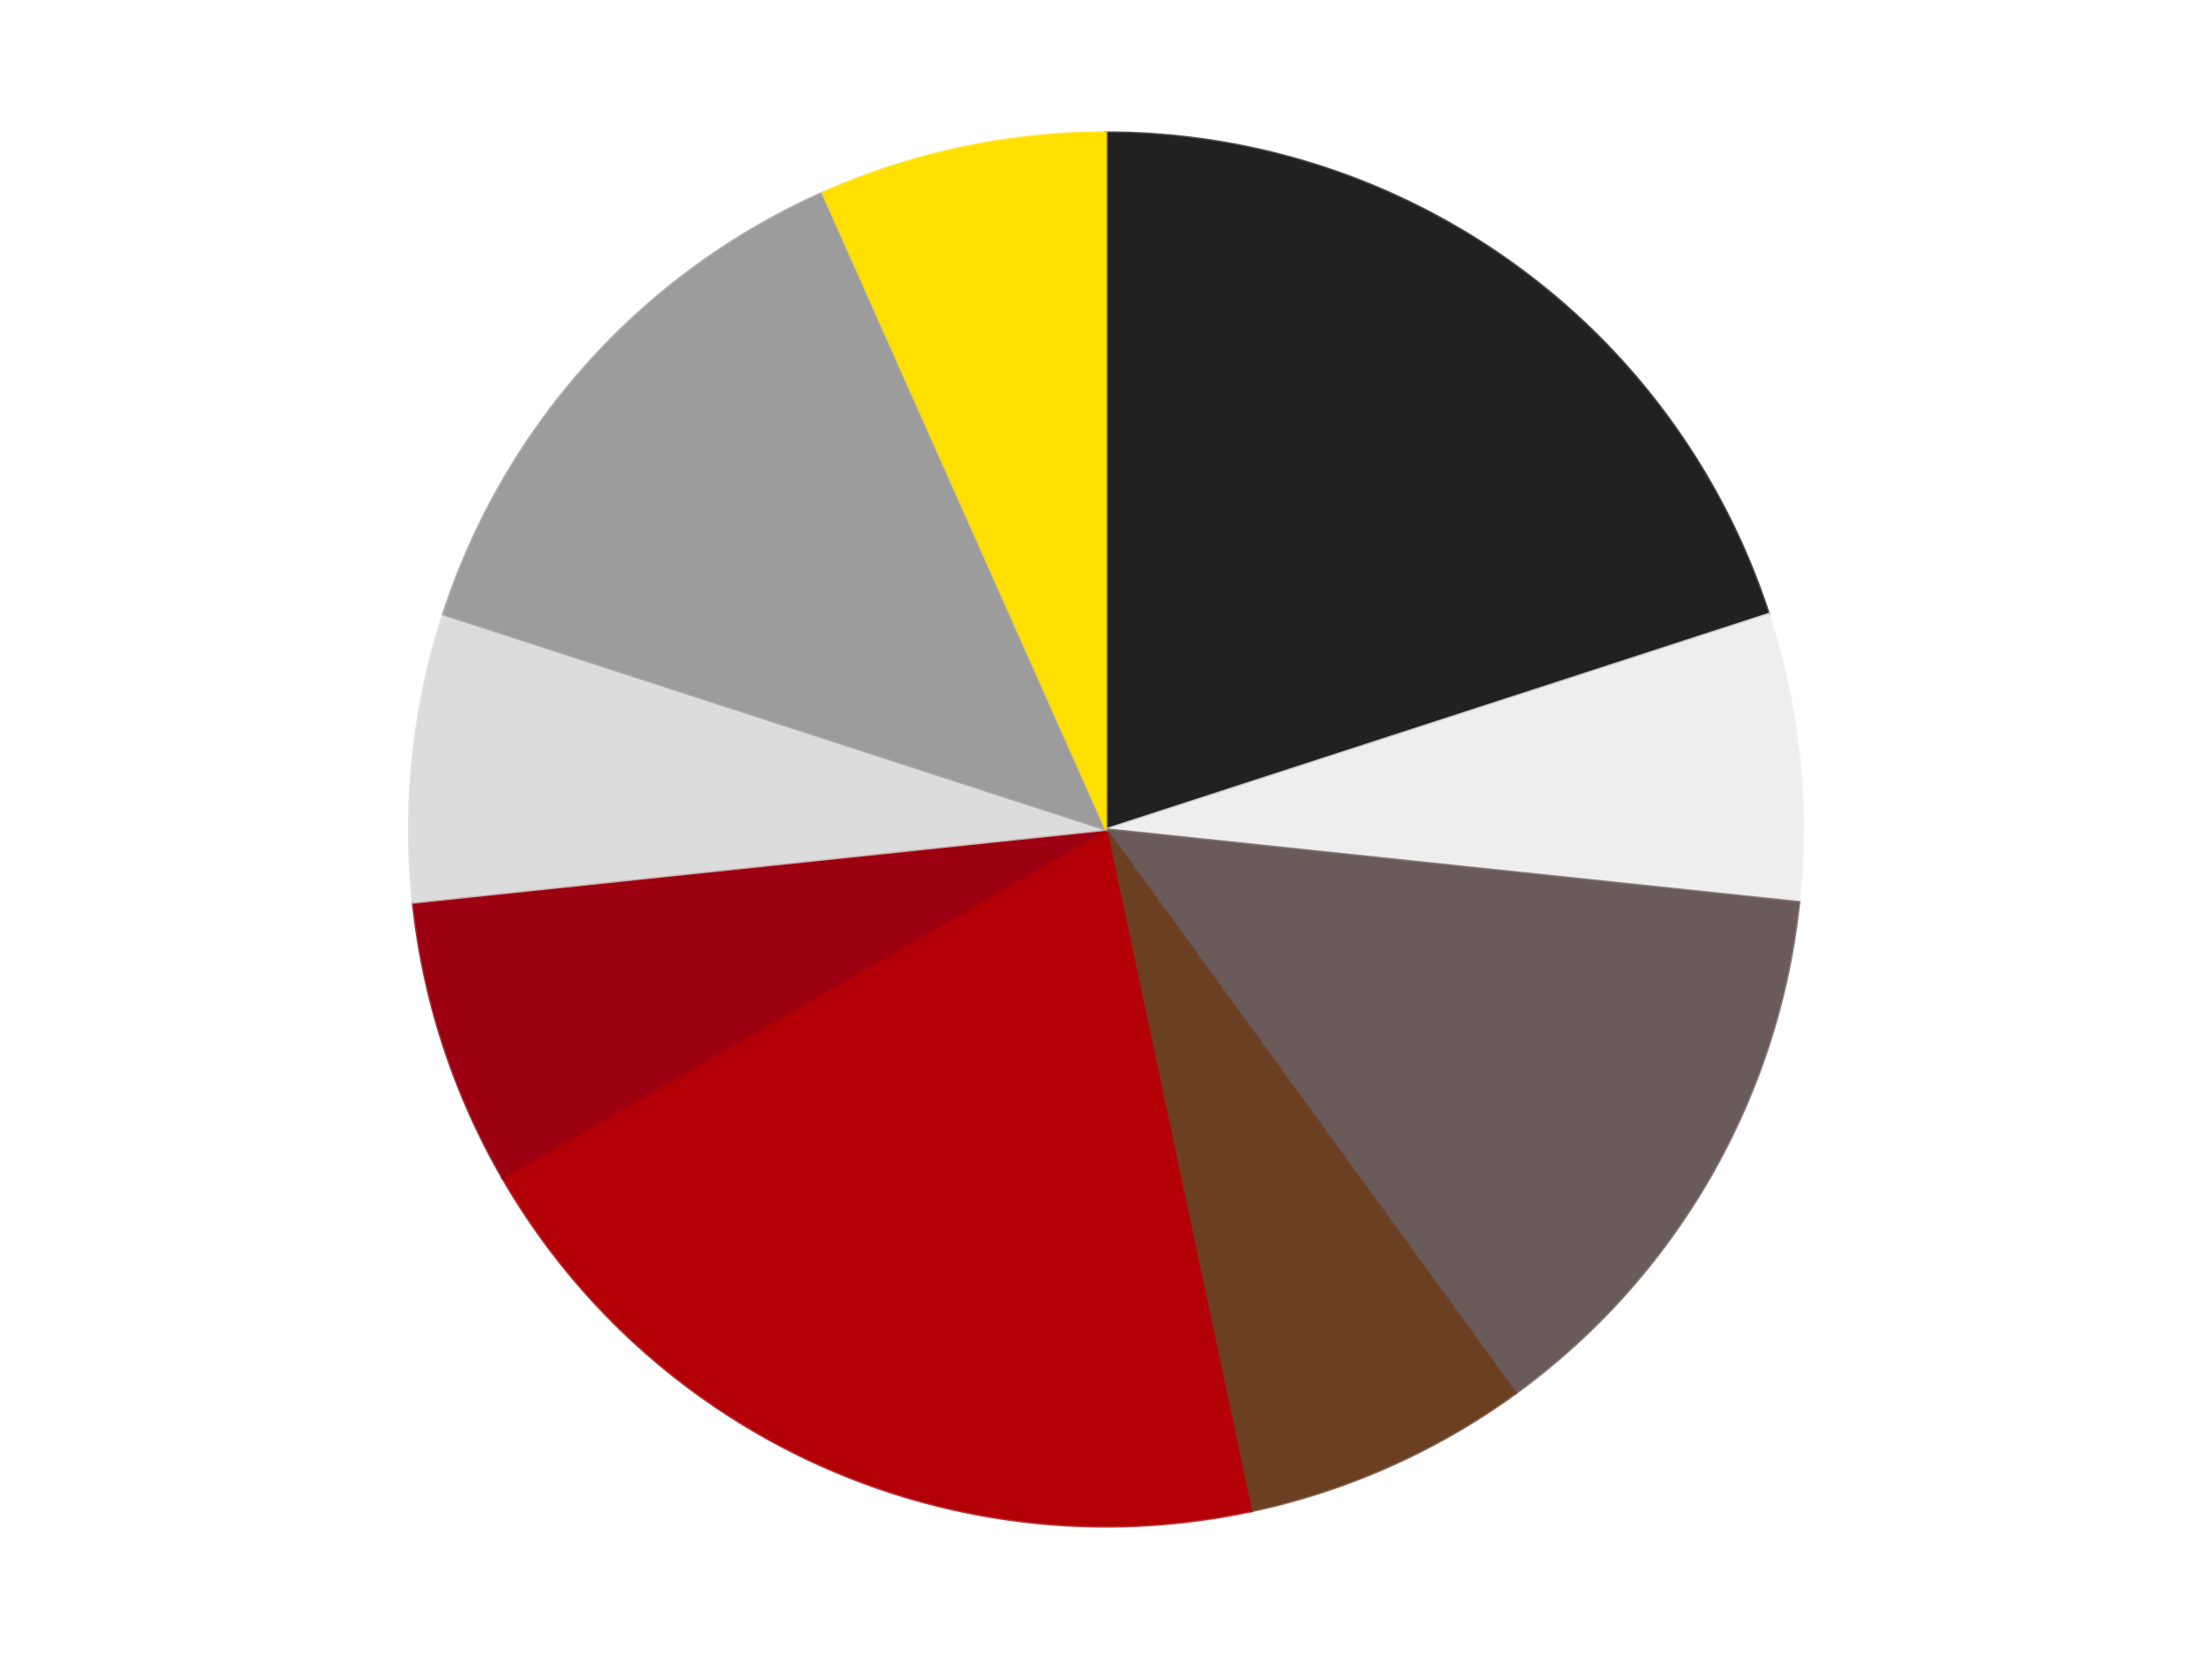 <?xml version='1.0' encoding='utf-8'?>
<svg xmlns="http://www.w3.org/2000/svg" xmlns:xlink="http://www.w3.org/1999/xlink" id="chart-b45db162-509c-46f3-b82f-70d5f5fa83c1" class="pygal-chart" viewBox="0 0 800 600"><!--Generated with pygal 3.0.5 (lxml) ©Kozea 2012-2016 on 2025-01-03--><!--http://pygal.org--><!--http://github.com/Kozea/pygal--><defs><style type="text/css">#chart-b45db162-509c-46f3-b82f-70d5f5fa83c1{-webkit-user-select:none;-webkit-font-smoothing:antialiased;font-family:Consolas,"Liberation Mono",Menlo,Courier,monospace}#chart-b45db162-509c-46f3-b82f-70d5f5fa83c1 .title{font-family:Consolas,"Liberation Mono",Menlo,Courier,monospace;font-size:16px}#chart-b45db162-509c-46f3-b82f-70d5f5fa83c1 .legends .legend text{font-family:Consolas,"Liberation Mono",Menlo,Courier,monospace;font-size:14px}#chart-b45db162-509c-46f3-b82f-70d5f5fa83c1 .axis text{font-family:Consolas,"Liberation Mono",Menlo,Courier,monospace;font-size:10px}#chart-b45db162-509c-46f3-b82f-70d5f5fa83c1 .axis text.major{font-family:Consolas,"Liberation Mono",Menlo,Courier,monospace;font-size:10px}#chart-b45db162-509c-46f3-b82f-70d5f5fa83c1 .text-overlay text.value{font-family:Consolas,"Liberation Mono",Menlo,Courier,monospace;font-size:16px}#chart-b45db162-509c-46f3-b82f-70d5f5fa83c1 .text-overlay text.label{font-family:Consolas,"Liberation Mono",Menlo,Courier,monospace;font-size:10px}#chart-b45db162-509c-46f3-b82f-70d5f5fa83c1 .tooltip{font-family:Consolas,"Liberation Mono",Menlo,Courier,monospace;font-size:14px}#chart-b45db162-509c-46f3-b82f-70d5f5fa83c1 text.no_data{font-family:Consolas,"Liberation Mono",Menlo,Courier,monospace;font-size:64px}
#chart-b45db162-509c-46f3-b82f-70d5f5fa83c1{background-color:transparent}#chart-b45db162-509c-46f3-b82f-70d5f5fa83c1 path,#chart-b45db162-509c-46f3-b82f-70d5f5fa83c1 line,#chart-b45db162-509c-46f3-b82f-70d5f5fa83c1 rect,#chart-b45db162-509c-46f3-b82f-70d5f5fa83c1 circle{-webkit-transition:150ms;-moz-transition:150ms;transition:150ms}#chart-b45db162-509c-46f3-b82f-70d5f5fa83c1 .graph &gt; .background{fill:transparent}#chart-b45db162-509c-46f3-b82f-70d5f5fa83c1 .plot &gt; .background{fill:transparent}#chart-b45db162-509c-46f3-b82f-70d5f5fa83c1 .graph{fill:rgba(0,0,0,.87)}#chart-b45db162-509c-46f3-b82f-70d5f5fa83c1 text.no_data{fill:rgba(0,0,0,1)}#chart-b45db162-509c-46f3-b82f-70d5f5fa83c1 .title{fill:rgba(0,0,0,1)}#chart-b45db162-509c-46f3-b82f-70d5f5fa83c1 .legends .legend text{fill:rgba(0,0,0,.87)}#chart-b45db162-509c-46f3-b82f-70d5f5fa83c1 .legends .legend:hover text{fill:rgba(0,0,0,1)}#chart-b45db162-509c-46f3-b82f-70d5f5fa83c1 .axis .line{stroke:rgba(0,0,0,1)}#chart-b45db162-509c-46f3-b82f-70d5f5fa83c1 .axis .guide.line{stroke:rgba(0,0,0,.54)}#chart-b45db162-509c-46f3-b82f-70d5f5fa83c1 .axis .major.line{stroke:rgba(0,0,0,.87)}#chart-b45db162-509c-46f3-b82f-70d5f5fa83c1 .axis text.major{fill:rgba(0,0,0,1)}#chart-b45db162-509c-46f3-b82f-70d5f5fa83c1 .axis.y .guides:hover .guide.line,#chart-b45db162-509c-46f3-b82f-70d5f5fa83c1 .line-graph .axis.x .guides:hover .guide.line,#chart-b45db162-509c-46f3-b82f-70d5f5fa83c1 .stackedline-graph .axis.x .guides:hover .guide.line,#chart-b45db162-509c-46f3-b82f-70d5f5fa83c1 .xy-graph .axis.x .guides:hover .guide.line{stroke:rgba(0,0,0,1)}#chart-b45db162-509c-46f3-b82f-70d5f5fa83c1 .axis .guides:hover text{fill:rgba(0,0,0,1)}#chart-b45db162-509c-46f3-b82f-70d5f5fa83c1 .reactive{fill-opacity:1.0;stroke-opacity:.8;stroke-width:1}#chart-b45db162-509c-46f3-b82f-70d5f5fa83c1 .ci{stroke:rgba(0,0,0,.87)}#chart-b45db162-509c-46f3-b82f-70d5f5fa83c1 .reactive.active,#chart-b45db162-509c-46f3-b82f-70d5f5fa83c1 .active .reactive{fill-opacity:0.6;stroke-opacity:.9;stroke-width:4}#chart-b45db162-509c-46f3-b82f-70d5f5fa83c1 .ci .reactive.active{stroke-width:1.5}#chart-b45db162-509c-46f3-b82f-70d5f5fa83c1 .series text{fill:rgba(0,0,0,1)}#chart-b45db162-509c-46f3-b82f-70d5f5fa83c1 .tooltip rect{fill:transparent;stroke:rgba(0,0,0,1);-webkit-transition:opacity 150ms;-moz-transition:opacity 150ms;transition:opacity 150ms}#chart-b45db162-509c-46f3-b82f-70d5f5fa83c1 .tooltip .label{fill:rgba(0,0,0,.87)}#chart-b45db162-509c-46f3-b82f-70d5f5fa83c1 .tooltip .label{fill:rgba(0,0,0,.87)}#chart-b45db162-509c-46f3-b82f-70d5f5fa83c1 .tooltip .legend{font-size:.8em;fill:rgba(0,0,0,.54)}#chart-b45db162-509c-46f3-b82f-70d5f5fa83c1 .tooltip .x_label{font-size:.6em;fill:rgba(0,0,0,1)}#chart-b45db162-509c-46f3-b82f-70d5f5fa83c1 .tooltip .xlink{font-size:.5em;text-decoration:underline}#chart-b45db162-509c-46f3-b82f-70d5f5fa83c1 .tooltip .value{font-size:1.5em}#chart-b45db162-509c-46f3-b82f-70d5f5fa83c1 .bound{font-size:.5em}#chart-b45db162-509c-46f3-b82f-70d5f5fa83c1 .max-value{font-size:.75em;fill:rgba(0,0,0,.54)}#chart-b45db162-509c-46f3-b82f-70d5f5fa83c1 .map-element{fill:transparent;stroke:rgba(0,0,0,.54) !important}#chart-b45db162-509c-46f3-b82f-70d5f5fa83c1 .map-element .reactive{fill-opacity:inherit;stroke-opacity:inherit}#chart-b45db162-509c-46f3-b82f-70d5f5fa83c1 .color-0,#chart-b45db162-509c-46f3-b82f-70d5f5fa83c1 .color-0 a:visited{stroke:#F44336;fill:#F44336}#chart-b45db162-509c-46f3-b82f-70d5f5fa83c1 .color-1,#chart-b45db162-509c-46f3-b82f-70d5f5fa83c1 .color-1 a:visited{stroke:#3F51B5;fill:#3F51B5}#chart-b45db162-509c-46f3-b82f-70d5f5fa83c1 .color-2,#chart-b45db162-509c-46f3-b82f-70d5f5fa83c1 .color-2 a:visited{stroke:#009688;fill:#009688}#chart-b45db162-509c-46f3-b82f-70d5f5fa83c1 .color-3,#chart-b45db162-509c-46f3-b82f-70d5f5fa83c1 .color-3 a:visited{stroke:#FFC107;fill:#FFC107}#chart-b45db162-509c-46f3-b82f-70d5f5fa83c1 .color-4,#chart-b45db162-509c-46f3-b82f-70d5f5fa83c1 .color-4 a:visited{stroke:#FF5722;fill:#FF5722}#chart-b45db162-509c-46f3-b82f-70d5f5fa83c1 .color-5,#chart-b45db162-509c-46f3-b82f-70d5f5fa83c1 .color-5 a:visited{stroke:#9C27B0;fill:#9C27B0}#chart-b45db162-509c-46f3-b82f-70d5f5fa83c1 .color-6,#chart-b45db162-509c-46f3-b82f-70d5f5fa83c1 .color-6 a:visited{stroke:#03A9F4;fill:#03A9F4}#chart-b45db162-509c-46f3-b82f-70d5f5fa83c1 .color-7,#chart-b45db162-509c-46f3-b82f-70d5f5fa83c1 .color-7 a:visited{stroke:#8BC34A;fill:#8BC34A}#chart-b45db162-509c-46f3-b82f-70d5f5fa83c1 .color-8,#chart-b45db162-509c-46f3-b82f-70d5f5fa83c1 .color-8 a:visited{stroke:#FF9800;fill:#FF9800}#chart-b45db162-509c-46f3-b82f-70d5f5fa83c1 .text-overlay .color-0 text{fill:black}#chart-b45db162-509c-46f3-b82f-70d5f5fa83c1 .text-overlay .color-1 text{fill:black}#chart-b45db162-509c-46f3-b82f-70d5f5fa83c1 .text-overlay .color-2 text{fill:black}#chart-b45db162-509c-46f3-b82f-70d5f5fa83c1 .text-overlay .color-3 text{fill:black}#chart-b45db162-509c-46f3-b82f-70d5f5fa83c1 .text-overlay .color-4 text{fill:black}#chart-b45db162-509c-46f3-b82f-70d5f5fa83c1 .text-overlay .color-5 text{fill:black}#chart-b45db162-509c-46f3-b82f-70d5f5fa83c1 .text-overlay .color-6 text{fill:black}#chart-b45db162-509c-46f3-b82f-70d5f5fa83c1 .text-overlay .color-7 text{fill:black}#chart-b45db162-509c-46f3-b82f-70d5f5fa83c1 .text-overlay .color-8 text{fill:black}
#chart-b45db162-509c-46f3-b82f-70d5f5fa83c1 text.no_data{text-anchor:middle}#chart-b45db162-509c-46f3-b82f-70d5f5fa83c1 .guide.line{fill:none}#chart-b45db162-509c-46f3-b82f-70d5f5fa83c1 .centered{text-anchor:middle}#chart-b45db162-509c-46f3-b82f-70d5f5fa83c1 .title{text-anchor:middle}#chart-b45db162-509c-46f3-b82f-70d5f5fa83c1 .legends .legend text{fill-opacity:1}#chart-b45db162-509c-46f3-b82f-70d5f5fa83c1 .axis.x text{text-anchor:middle}#chart-b45db162-509c-46f3-b82f-70d5f5fa83c1 .axis.x:not(.web) text[transform]{text-anchor:start}#chart-b45db162-509c-46f3-b82f-70d5f5fa83c1 .axis.x:not(.web) text[transform].backwards{text-anchor:end}#chart-b45db162-509c-46f3-b82f-70d5f5fa83c1 .axis.y text{text-anchor:end}#chart-b45db162-509c-46f3-b82f-70d5f5fa83c1 .axis.y text[transform].backwards{text-anchor:start}#chart-b45db162-509c-46f3-b82f-70d5f5fa83c1 .axis.y2 text{text-anchor:start}#chart-b45db162-509c-46f3-b82f-70d5f5fa83c1 .axis.y2 text[transform].backwards{text-anchor:end}#chart-b45db162-509c-46f3-b82f-70d5f5fa83c1 .axis .guide.line{stroke-dasharray:4,4;stroke:black}#chart-b45db162-509c-46f3-b82f-70d5f5fa83c1 .axis .major.guide.line{stroke-dasharray:6,6;stroke:black}#chart-b45db162-509c-46f3-b82f-70d5f5fa83c1 .horizontal .axis.y .guide.line,#chart-b45db162-509c-46f3-b82f-70d5f5fa83c1 .horizontal .axis.y2 .guide.line,#chart-b45db162-509c-46f3-b82f-70d5f5fa83c1 .vertical .axis.x .guide.line{opacity:0}#chart-b45db162-509c-46f3-b82f-70d5f5fa83c1 .horizontal .axis.always_show .guide.line,#chart-b45db162-509c-46f3-b82f-70d5f5fa83c1 .vertical .axis.always_show .guide.line{opacity:1 !important}#chart-b45db162-509c-46f3-b82f-70d5f5fa83c1 .axis.y .guides:hover .guide.line,#chart-b45db162-509c-46f3-b82f-70d5f5fa83c1 .axis.y2 .guides:hover .guide.line,#chart-b45db162-509c-46f3-b82f-70d5f5fa83c1 .axis.x .guides:hover .guide.line{opacity:1}#chart-b45db162-509c-46f3-b82f-70d5f5fa83c1 .axis .guides:hover text{opacity:1}#chart-b45db162-509c-46f3-b82f-70d5f5fa83c1 .nofill{fill:none}#chart-b45db162-509c-46f3-b82f-70d5f5fa83c1 .subtle-fill{fill-opacity:.2}#chart-b45db162-509c-46f3-b82f-70d5f5fa83c1 .dot{stroke-width:1px;fill-opacity:1;stroke-opacity:1}#chart-b45db162-509c-46f3-b82f-70d5f5fa83c1 .dot.active{stroke-width:5px}#chart-b45db162-509c-46f3-b82f-70d5f5fa83c1 .dot.negative{fill:transparent}#chart-b45db162-509c-46f3-b82f-70d5f5fa83c1 text,#chart-b45db162-509c-46f3-b82f-70d5f5fa83c1 tspan{stroke:none !important}#chart-b45db162-509c-46f3-b82f-70d5f5fa83c1 .series text.active{opacity:1}#chart-b45db162-509c-46f3-b82f-70d5f5fa83c1 .tooltip rect{fill-opacity:.95;stroke-width:.5}#chart-b45db162-509c-46f3-b82f-70d5f5fa83c1 .tooltip text{fill-opacity:1}#chart-b45db162-509c-46f3-b82f-70d5f5fa83c1 .showable{visibility:hidden}#chart-b45db162-509c-46f3-b82f-70d5f5fa83c1 .showable.shown{visibility:visible}#chart-b45db162-509c-46f3-b82f-70d5f5fa83c1 .gauge-background{fill:rgba(229,229,229,1);stroke:none}#chart-b45db162-509c-46f3-b82f-70d5f5fa83c1 .bg-lines{stroke:transparent;stroke-width:2px}</style><script type="text/javascript">window.pygal = window.pygal || {};window.pygal.config = window.pygal.config || {};window.pygal.config['b45db162-509c-46f3-b82f-70d5f5fa83c1'] = {"allow_interruptions": false, "box_mode": "extremes", "classes": ["pygal-chart"], "css": ["file://style.css", "file://graph.css"], "defs": [], "disable_xml_declaration": false, "dots_size": 2.5, "dynamic_print_values": false, "explicit_size": false, "fill": false, "force_uri_protocol": "https", "formatter": null, "half_pie": false, "height": 600, "include_x_axis": false, "inner_radius": 0, "interpolate": null, "interpolation_parameters": {}, "interpolation_precision": 250, "inverse_y_axis": false, "js": ["//kozea.github.io/pygal.js/2.0.x/pygal-tooltips.min.js"], "legend_at_bottom": false, "legend_at_bottom_columns": null, "legend_box_size": 12, "logarithmic": false, "margin": 20, "margin_bottom": null, "margin_left": null, "margin_right": null, "margin_top": null, "max_scale": 16, "min_scale": 4, "missing_value_fill_truncation": "x", "no_data_text": "No data", "no_prefix": false, "order_min": null, "pretty_print": false, "print_labels": false, "print_values": false, "print_values_position": "center", "print_zeroes": true, "range": null, "rounded_bars": null, "secondary_range": null, "show_dots": true, "show_legend": false, "show_minor_x_labels": true, "show_minor_y_labels": true, "show_only_major_dots": false, "show_x_guides": false, "show_x_labels": true, "show_y_guides": true, "show_y_labels": true, "spacing": 10, "stack_from_top": false, "strict": false, "stroke": true, "stroke_style": null, "style": {"background": "transparent", "ci_colors": [], "colors": ["#F44336", "#3F51B5", "#009688", "#FFC107", "#FF5722", "#9C27B0", "#03A9F4", "#8BC34A", "#FF9800", "#E91E63", "#2196F3", "#4CAF50", "#FFEB3B", "#673AB7", "#00BCD4", "#CDDC39", "#9E9E9E", "#607D8B"], "dot_opacity": "1", "font_family": "Consolas, \"Liberation Mono\", Menlo, Courier, monospace", "foreground": "rgba(0, 0, 0, .87)", "foreground_strong": "rgba(0, 0, 0, 1)", "foreground_subtle": "rgba(0, 0, 0, .54)", "guide_stroke_color": "black", "guide_stroke_dasharray": "4,4", "label_font_family": "Consolas, \"Liberation Mono\", Menlo, Courier, monospace", "label_font_size": 10, "legend_font_family": "Consolas, \"Liberation Mono\", Menlo, Courier, monospace", "legend_font_size": 14, "major_guide_stroke_color": "black", "major_guide_stroke_dasharray": "6,6", "major_label_font_family": "Consolas, \"Liberation Mono\", Menlo, Courier, monospace", "major_label_font_size": 10, "no_data_font_family": "Consolas, \"Liberation Mono\", Menlo, Courier, monospace", "no_data_font_size": 64, "opacity": "1.0", "opacity_hover": "0.6", "plot_background": "transparent", "stroke_opacity": ".8", "stroke_opacity_hover": ".9", "stroke_width": "1", "stroke_width_hover": "4", "title_font_family": "Consolas, \"Liberation Mono\", Menlo, Courier, monospace", "title_font_size": 16, "tooltip_font_family": "Consolas, \"Liberation Mono\", Menlo, Courier, monospace", "tooltip_font_size": 14, "transition": "150ms", "value_background": "rgba(229, 229, 229, 1)", "value_colors": [], "value_font_family": "Consolas, \"Liberation Mono\", Menlo, Courier, monospace", "value_font_size": 16, "value_label_font_family": "Consolas, \"Liberation Mono\", Menlo, Courier, monospace", "value_label_font_size": 10}, "title": null, "tooltip_border_radius": 0, "tooltip_fancy_mode": true, "truncate_label": null, "truncate_legend": null, "width": 800, "x_label_rotation": 0, "x_labels": null, "x_labels_major": null, "x_labels_major_count": null, "x_labels_major_every": null, "x_title": null, "xrange": null, "y_label_rotation": 0, "y_labels": null, "y_labels_major": null, "y_labels_major_count": null, "y_labels_major_every": null, "y_title": null, "zero": 0, "legends": ["Black", "Trans-Clear", "Dark Gray", "Brown", "Red", "Trans-Red", "Chrome Silver", "Light Gray", "Yellow"]}</script><script type="text/javascript" xlink:href="https://kozea.github.io/pygal.js/2.0.x/pygal-tooltips.min.js"/></defs><title>Pygal</title><g class="graph pie-graph vertical"><rect x="0" y="0" width="800" height="600" class="background"/><g transform="translate(20, 20)" class="plot"><rect x="0" y="0" width="760" height="560" class="background"/><g class="series serie-0 color-0"><g class="slices"><g class="slice" style="fill: #212121; stroke: #212121"><path d="M380 28 A252 252 0 0 1 619.666 202.128 L380 280 A0 0 0 0 0 380 280 z" class="slice reactive tooltip-trigger"/><desc class="value">3</desc><desc class="x centered">454.0609417888516</desc><desc class="y centered">178.06385870875664</desc></g></g></g><g class="series serie-1 color-1"><g class="slices"><g class="slice" style="fill: #EEEEEE; stroke: #EEEEEE"><path d="M619.666 202.128 A252 252 0 0 1 630.62 306.341 L380 280 A0 0 0 0 0 380 280 z" class="slice reactive tooltip-trigger"/><desc class="value">1</desc><desc class="x centered">505.30975881640245</desc><desc class="y centered">266.8294136282757</desc></g></g></g><g class="series serie-2 color-2"><g class="slices"><g class="slice" style="fill: #6B5A5A; stroke: #6B5A5A"><path d="M630.62 306.341 A252 252 0 0 1 528.122 483.872 L380 280 A0 0 0 0 0 380 280 z" class="slice reactive tooltip-trigger"/><desc class="value">2</desc><desc class="x centered">489.1192008768393</desc><desc class="y centered">343.0</desc></g></g></g><g class="series serie-3 color-3"><g class="slices"><g class="slice" style="fill: #6B3F22; stroke: #6B3F22"><path d="M528.122 483.872 A252 252 0 0 1 432.394 526.493 L380 280 A0 0 0 0 0 380 280 z" class="slice reactive tooltip-trigger"/><desc class="value">1</desc><desc class="x centered">431.24881702755084</desc><desc class="y centered">395.1067276629677</desc></g></g></g><g class="series serie-4 color-4"><g class="slices"><g class="slice" style="fill: #B30006; stroke: #B30006"><path d="M432.394 526.493 A252 252 0 0 1 161.762 406 L380 280 A0 0 0 0 0 380 280 z" class="slice reactive tooltip-trigger"/><desc class="value">3</desc><desc class="x centered">328.75118297244916</desc><desc class="y centered">395.1067276629677</desc></g></g></g><g class="series serie-5 color-5"><g class="slices"><g class="slice" style="fill: #9C0010; stroke: #9C0010"><path d="M161.762 406 A252 252 0 0 1 129.38 306.341 L380 280 A0 0 0 0 0 380 280 z" class="slice reactive tooltip-trigger"/><desc class="value">1</desc><desc class="x centered">260.16687894681064</desc><desc class="y centered">318.9361412912433</desc></g></g></g><g class="series serie-6 color-6"><g class="slices"><g class="slice" style="fill: #DCDCDC; stroke: #DCDCDC"><path d="M129.38 306.341 A252 252 0 0 1 140.334 202.128 L380 280 A0 0 0 0 0 380 280 z" class="slice reactive tooltip-trigger"/><desc class="value">1</desc><desc class="x centered">254.69024118359755</desc><desc class="y centered">266.82941362827563</desc></g></g></g><g class="series serie-7 color-7"><g class="slices"><g class="slice" style="fill: #9C9C9C; stroke: #9C9C9C"><path d="M140.334 202.128 A252 252 0 0 1 277.502 49.787 L380 280 A0 0 0 0 0 380 280 z" class="slice reactive tooltip-trigger"/><desc class="value">2</desc><desc class="x centered">286.3637519898483</desc><desc class="y centered">195.68954359878393</desc></g></g></g><g class="series serie-8 color-8"><g class="slices"><g class="slice" style="fill: #FFE001; stroke: #FFE001"><path d="M277.502 49.787 A252 252 0 0 1 380 28 L380 280 A0 0 0 0 0 380 280 z" class="slice reactive tooltip-trigger"/><desc class="value">1</desc><desc class="x centered">353.8031269569624</desc><desc class="y centered">156.75340230754048</desc></g></g></g></g><g class="titles"/><g transform="translate(20, 20)" class="plot overlay"><g class="series serie-0 color-0"/><g class="series serie-1 color-1"/><g class="series serie-2 color-2"/><g class="series serie-3 color-3"/><g class="series serie-4 color-4"/><g class="series serie-5 color-5"/><g class="series serie-6 color-6"/><g class="series serie-7 color-7"/><g class="series serie-8 color-8"/></g><g transform="translate(20, 20)" class="plot text-overlay"><g class="series serie-0 color-0"/><g class="series serie-1 color-1"/><g class="series serie-2 color-2"/><g class="series serie-3 color-3"/><g class="series serie-4 color-4"/><g class="series serie-5 color-5"/><g class="series serie-6 color-6"/><g class="series serie-7 color-7"/><g class="series serie-8 color-8"/></g><g transform="translate(20, 20)" class="plot tooltip-overlay"><g transform="translate(0 0)" style="opacity: 0" class="tooltip"><rect rx="0" ry="0" width="0" height="0" class="tooltip-box"/><g class="text"/></g></g></g></svg>